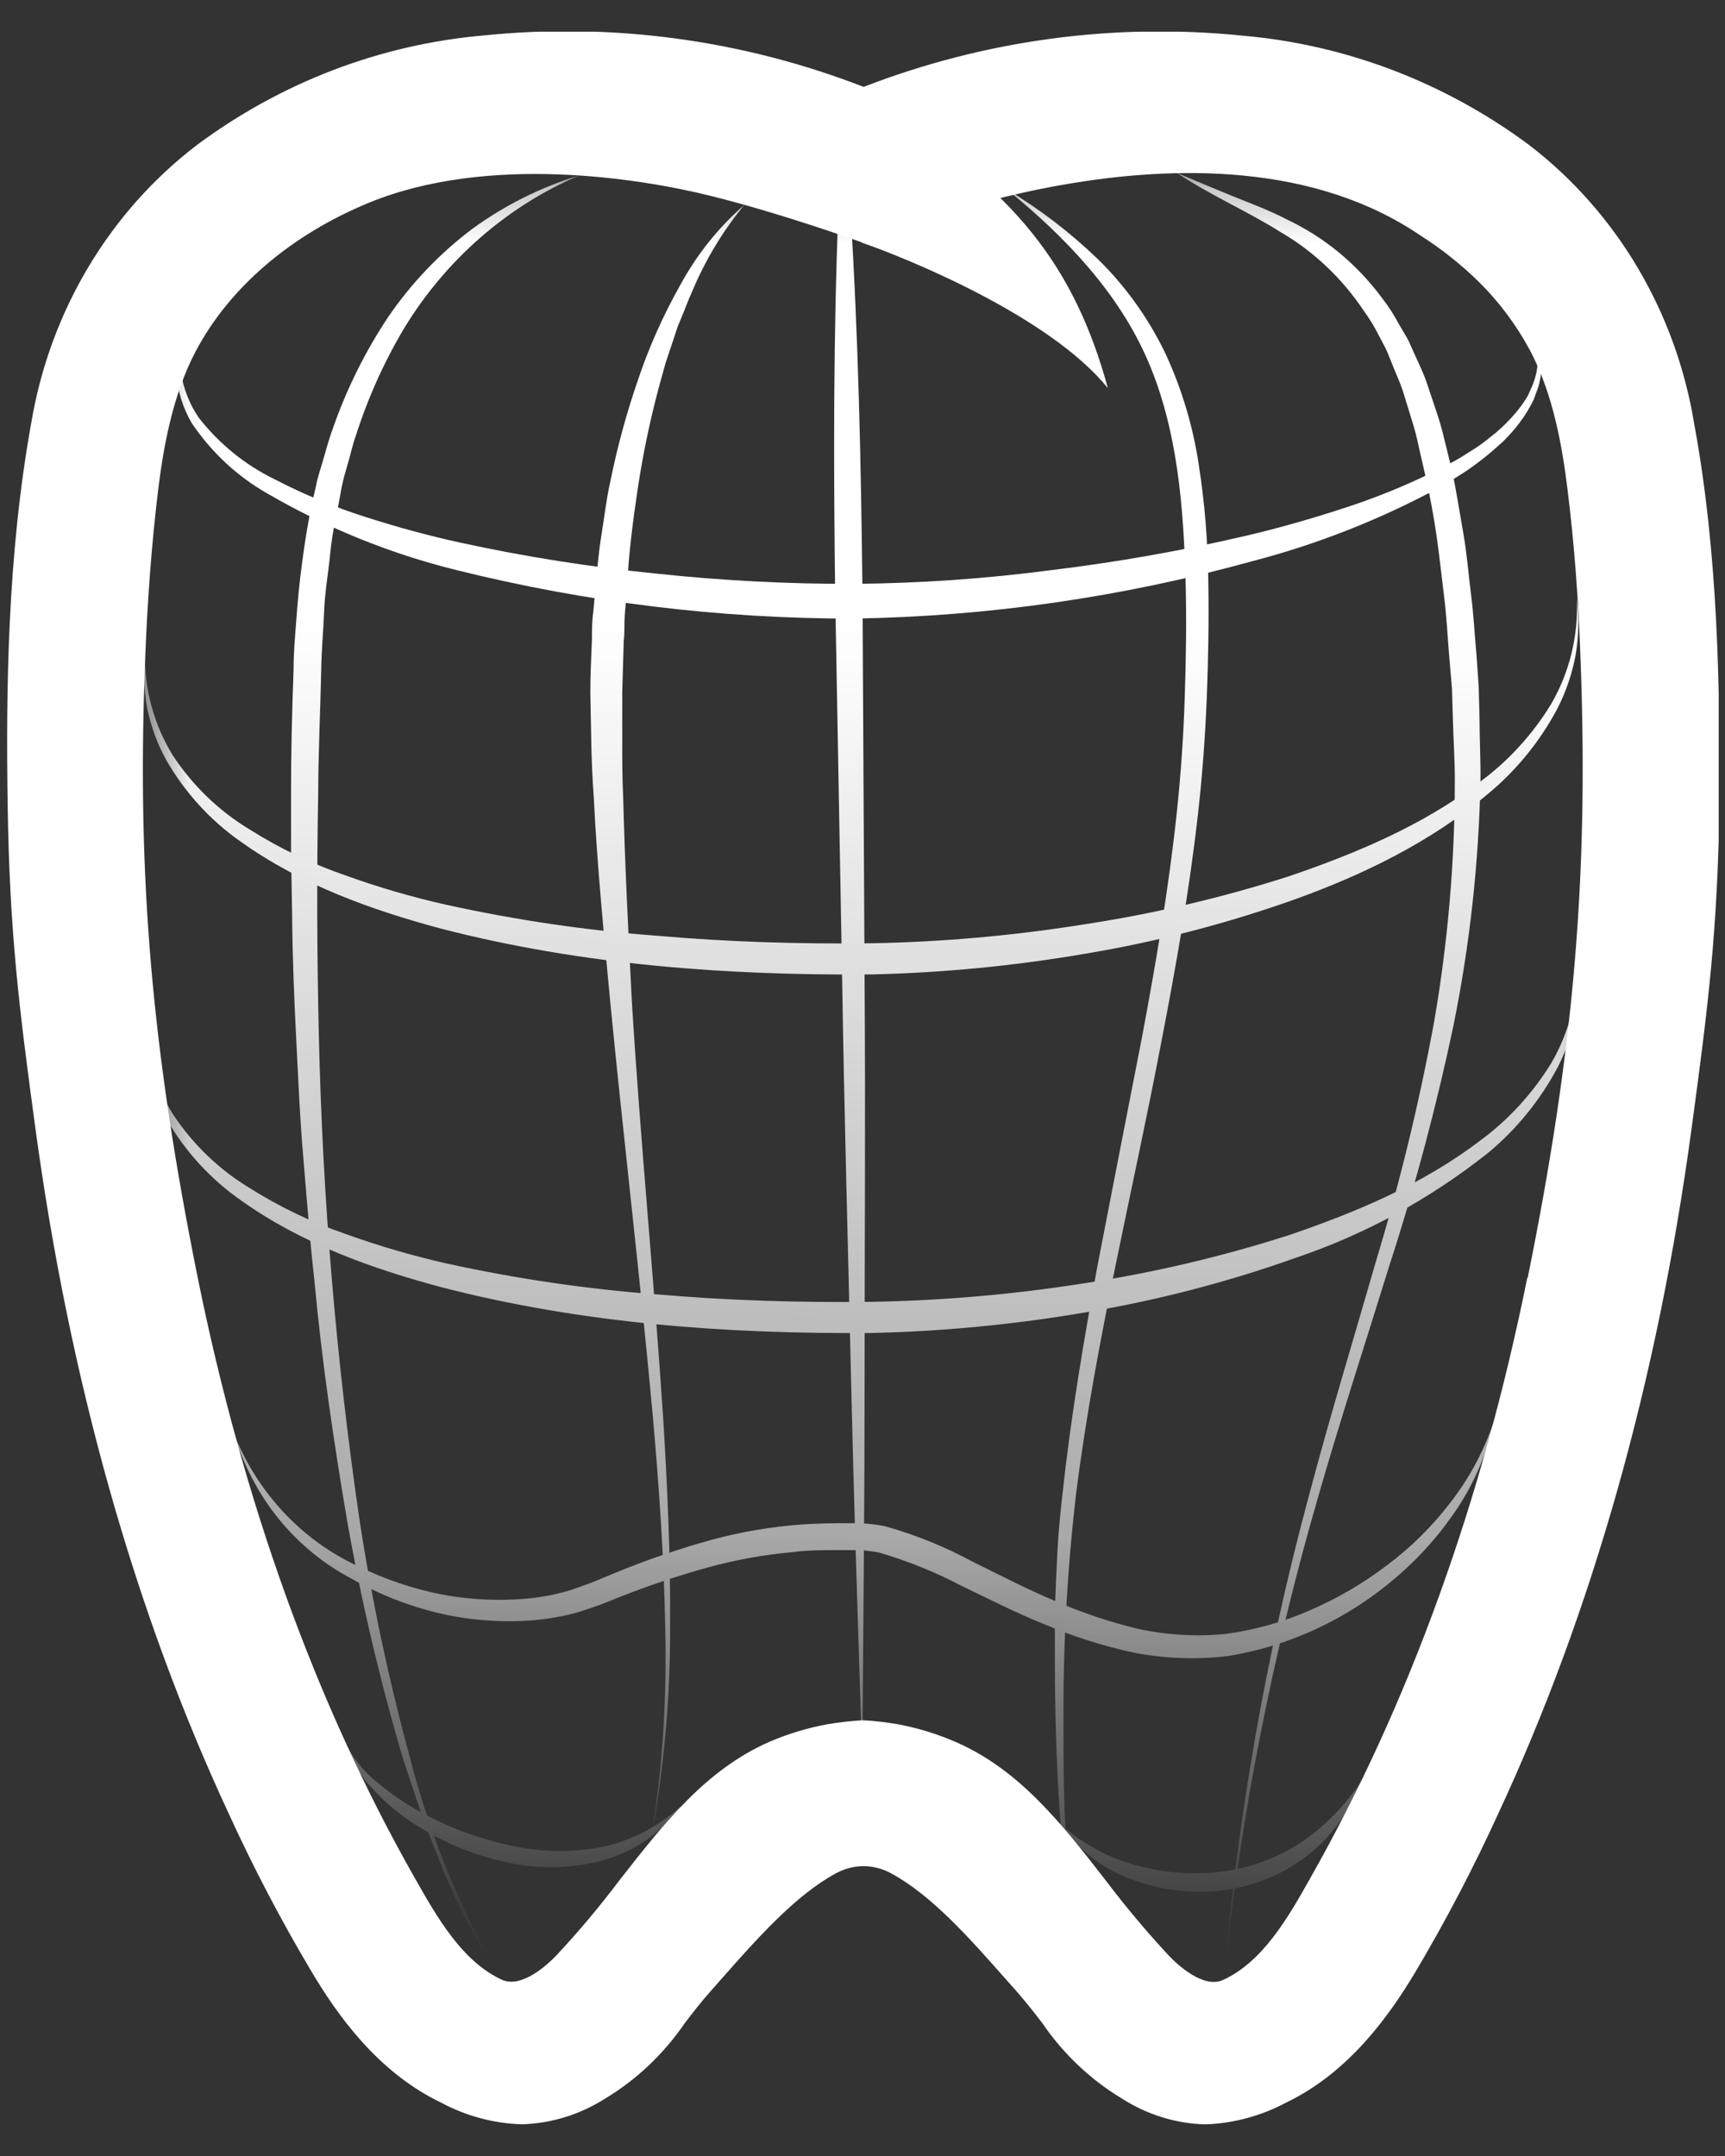 <svg width="32" height="40" viewBox="0 0 32 40" fill="none" xmlns="http://www.w3.org/2000/svg">
<rect x="0" y="0" width="32" height="40" fill="#333333" stroke="none"/>
<g clip-path="url(#clip0_231_2330)">
<path d="M31.427 7.854C31.087 5.785 29.989 3.934 28.365 2.689C26.803 1.529 24.969 0.829 23.056 0.662C20.672 0.418 18.266 0.743 16.021 1.612C13.771 0.739 11.358 0.413 8.969 0.658C7.056 0.825 5.223 1.525 3.66 2.685C2.03 3.927 0.925 5.778 0.579 7.85C0.138 10.295 0.11 12.8 0.142 14.927C0.177 17.264 0.347 18.655 0.653 20.907C1.288 25.594 2.49 29.881 4.246 33.654C4.708 34.663 5.222 35.645 5.788 36.594C6.245 37.359 6.994 38.441 8.183 39.01C8.645 39.258 9.155 39.395 9.675 39.412C10.227 39.397 10.765 39.23 11.235 38.929C11.813 38.58 12.313 38.105 12.701 37.538C12.846 37.349 12.995 37.153 13.179 36.947L13.407 36.688C14.04 35.972 14.759 35.158 15.508 34.755C15.666 34.669 15.841 34.623 16.019 34.623C16.197 34.623 16.372 34.669 16.529 34.755C17.28 35.158 17.997 35.972 18.632 36.69L18.861 36.947C19.044 37.16 19.194 37.349 19.338 37.538C19.726 38.106 20.226 38.58 20.804 38.929C21.273 39.232 21.811 39.399 22.362 39.414C22.883 39.394 23.393 39.257 23.857 39.01C25.045 38.441 25.792 37.359 26.252 36.594C26.816 35.644 27.33 34.663 27.791 33.654C29.543 29.89 30.752 25.604 31.384 20.907C31.689 18.657 31.862 17.27 31.897 14.927C31.905 12.804 31.879 10.301 31.427 7.854ZM28.332 23.707C27.495 27.856 26.141 31.604 24.308 34.842C23.9 35.568 23.432 36.391 22.691 36.733C22.319 36.905 21.827 36.435 21.686 36.286C21.271 35.84 20.878 35.371 20.508 34.882C19.692 33.831 18.912 32.836 17.732 32.32C17.383 32.168 17.018 32.057 16.645 31.988C16.434 31.951 16.221 31.927 16.006 31.916C15.79 31.928 15.573 31.952 15.359 31.988C14.988 32.055 14.625 32.164 14.277 32.314C13.097 32.83 12.321 33.824 11.498 34.876C11.128 35.367 10.734 35.837 10.316 36.284C10.173 36.433 9.681 36.9 9.31 36.73C8.569 36.388 8.105 35.566 7.693 34.84C5.855 31.602 4.508 27.854 3.668 23.705C2.817 19.486 2.541 16.299 2.688 12.343C2.733 11.132 2.815 10.07 2.933 9.097C3.027 8.332 3.193 7.348 3.628 6.522C4.252 5.336 5.396 4.357 6.847 3.76C9.05 2.859 11.858 3.303 13.195 3.637C14.532 3.97 16.009 4.504 16.009 4.504C16.009 4.504 22.417 1.684 26.354 4.372C26.738 4.616 27.098 4.901 27.426 5.222C27.807 5.597 28.132 6.032 28.387 6.509C28.822 7.336 28.985 8.319 29.079 9.084C29.2 10.055 29.284 11.117 29.324 12.33C29.467 16.301 29.194 19.488 28.34 23.707H28.332Z" fill="white"/>
<path d="M15.993 4.504C16.755 4.765 19.464 5.851 20.552 7.202C19.94 4.96 18.819 3.507 16.392 2.048C13.964 0.588 15.993 4.504 15.993 4.504Z" fill="white"/>
<mask id="mask0_231_2330" style="mask-type:luminance" maskUnits="userSpaceOnUse" x="2" y="3" width="29" height="35">
<path d="M30.279 3.261H2.643V37.257H30.279V3.261Z" fill="url(#paint0_linear_231_2330)"/>
</mask>
<g mask="url(#mask0_231_2330)">
<path d="M3.474 5.969C3.371 6.269 3.331 6.589 3.357 6.906C3.402 7.213 3.517 7.505 3.692 7.756C4.073 8.241 4.555 8.631 5.101 8.895C5.644 9.177 6.209 9.411 6.789 9.594C7.371 9.781 7.961 9.942 8.56 10.072C9.757 10.332 10.968 10.522 12.186 10.643C13.402 10.773 14.624 10.836 15.846 10.832C17.068 10.822 18.287 10.737 19.499 10.578C20.714 10.431 21.921 10.218 23.115 9.94C23.711 9.8 24.301 9.632 24.883 9.443C25.465 9.257 26.033 9.029 26.584 8.759C26.723 8.695 26.857 8.621 26.992 8.547C27.127 8.472 27.253 8.389 27.382 8.306C27.511 8.224 27.625 8.124 27.747 8.03C27.863 7.931 27.972 7.824 28.074 7.709C28.176 7.596 28.266 7.472 28.344 7.34L28.438 7.127C28.464 7.058 28.485 6.987 28.501 6.915C28.559 6.603 28.523 6.279 28.399 5.989C28.554 6.274 28.619 6.603 28.587 6.93C28.577 7.013 28.561 7.094 28.538 7.174L28.454 7.408C28.382 7.558 28.296 7.7 28.197 7.833C28.099 7.963 27.992 8.085 27.876 8.198C27.756 8.304 27.639 8.411 27.511 8.51C27.382 8.61 27.255 8.706 27.121 8.789C26.986 8.872 26.855 8.963 26.712 9.039C25.605 9.638 24.434 10.099 23.223 10.414C20.815 11.079 18.338 11.436 15.846 11.476C13.356 11.48 10.875 11.177 8.453 10.573C7.232 10.27 6.057 9.793 4.96 9.156C4.402 8.839 3.922 8.392 3.557 7.85C3.39 7.565 3.291 7.243 3.27 6.911C3.27 6.585 3.34 6.264 3.474 5.969Z" fill="white"/>
<path d="M2.69 12.084C2.67 12.77 2.852 13.447 3.211 14.024C3.581 14.581 4.064 15.047 4.628 15.387C5.185 15.739 5.779 16.024 6.398 16.237C7.016 16.461 7.648 16.645 8.288 16.788C9.575 17.071 10.88 17.263 12.192 17.361C13.503 17.476 14.826 17.516 16.139 17.501C17.453 17.478 18.765 17.363 20.065 17.157C21.366 16.961 22.651 16.661 23.907 16.259C25.151 15.834 26.382 15.319 27.437 14.519C27.97 14.13 28.424 13.636 28.773 13.065C29.115 12.478 29.282 11.797 29.252 11.111C29.294 11.456 29.286 11.805 29.23 12.148C29.166 12.493 29.053 12.826 28.895 13.138C28.568 13.756 28.125 14.3 27.593 14.737C26.537 15.623 25.296 16.225 24.034 16.681C22.766 17.133 21.463 17.472 20.14 17.693C18.82 17.92 17.486 18.049 16.149 18.079C13.478 18.098 10.797 17.905 8.186 17.23C6.892 16.883 5.597 16.42 4.474 15.621C3.907 15.227 3.432 14.707 3.082 14.098C2.914 13.792 2.794 13.461 2.725 13.116C2.667 12.776 2.655 12.428 2.69 12.084Z" fill="white"/>
<path d="M2.69 18.736C2.671 19.423 2.852 20.1 3.211 20.678C3.581 21.234 4.065 21.699 4.627 22.039C5.185 22.391 5.779 22.676 6.398 22.889C7.017 23.113 7.648 23.297 8.288 23.442C9.576 23.724 10.88 23.916 12.192 24.015C13.503 24.128 14.826 24.168 16.139 24.153C17.453 24.132 18.765 24.019 20.065 23.816C21.366 23.62 22.651 23.319 23.907 22.917C25.151 22.492 26.382 21.978 27.437 21.177C27.972 20.788 28.428 20.293 28.779 19.72C29.122 19.132 29.288 18.451 29.259 17.765C29.3 18.11 29.292 18.459 29.236 18.802C29.172 19.147 29.059 19.48 28.901 19.792C28.574 20.41 28.131 20.955 27.599 21.394C26.526 22.245 25.323 22.902 24.04 23.335C22.772 23.787 21.47 24.126 20.146 24.347C18.824 24.573 17.488 24.702 16.149 24.731C13.478 24.75 10.797 24.557 8.186 23.881C6.892 23.535 5.597 23.072 4.474 22.273C3.908 21.88 3.432 21.36 3.082 20.752C2.916 20.449 2.796 20.12 2.727 19.779C2.667 19.435 2.655 19.084 2.69 18.736Z" fill="white"/>
<path d="M4.358 26.647C4.798 27.718 5.609 28.577 6.63 29.052C7.126 29.296 7.648 29.473 8.186 29.581C8.721 29.682 9.266 29.707 9.807 29.656C10.074 29.629 10.338 29.577 10.595 29.498L10.973 29.363L11.367 29.199C11.895 28.981 12.434 28.791 12.98 28.63C13.533 28.466 14.1 28.355 14.673 28.3C14.96 28.273 15.248 28.262 15.534 28.26C15.677 28.26 15.82 28.26 15.961 28.26C16.116 28.268 16.27 28.287 16.422 28.317C16.982 28.474 17.524 28.694 18.039 28.972C18.548 29.222 19.046 29.482 19.556 29.696C20.061 29.917 20.583 30.093 21.116 30.221C21.644 30.335 22.186 30.367 22.723 30.316C23.263 30.245 23.791 30.098 24.293 29.879C24.799 29.661 25.279 29.382 25.722 29.046C26.171 28.712 26.572 28.315 26.915 27.865C27.265 27.413 27.537 26.901 27.719 26.352C27.596 26.929 27.367 27.476 27.047 27.965C26.723 28.456 26.333 28.896 25.89 29.273C24.994 30.041 23.916 30.543 22.77 30.726C22.19 30.794 21.604 30.772 21.03 30.661C20.466 30.539 19.914 30.364 19.381 30.138C18.85 29.925 18.341 29.664 17.833 29.42C17.349 29.166 16.842 28.961 16.32 28.808C16.259 28.793 16.197 28.783 16.134 28.778C16.072 28.767 16.009 28.761 15.947 28.759H15.538C15.263 28.759 14.989 28.759 14.722 28.795C14.175 28.843 13.634 28.941 13.104 29.088C12.57 29.237 12.043 29.414 11.526 29.617L11.136 29.773C10.999 29.821 10.855 29.868 10.716 29.915C10.432 29.992 10.142 30.041 9.85 30.064C9.272 30.105 8.69 30.059 8.125 29.925C7.564 29.79 7.024 29.576 6.52 29.288C6.009 29.02 5.555 28.648 5.183 28.195C4.812 27.741 4.531 27.215 4.358 26.647Z" fill="white"/>
<path d="M6.426 32.375C6.568 32.646 6.764 32.882 7 33.068C7.228 33.26 7.472 33.431 7.729 33.578C8.242 33.869 8.792 34.084 9.362 34.215C9.926 34.357 10.511 34.381 11.083 34.283C11.664 34.176 12.205 33.903 12.645 33.495C12.462 33.749 12.238 33.969 11.984 34.145C11.723 34.32 11.437 34.45 11.136 34.529C10.533 34.681 9.903 34.681 9.299 34.529C8.698 34.389 8.125 34.138 7.608 33.788C7.351 33.614 7.114 33.409 6.902 33.178C6.683 32.955 6.52 32.679 6.426 32.375Z" fill="white"/>
<path d="M19.677 33.847C20.085 34.212 20.57 34.473 21.092 34.61C21.601 34.75 22.131 34.789 22.654 34.725C23.175 34.663 23.676 34.48 24.122 34.192C24.573 33.887 24.961 33.492 25.265 33.029C25.062 33.578 24.717 34.056 24.268 34.413C23.809 34.773 23.266 34.999 22.694 35.069C22.127 35.142 21.55 35.075 21.012 34.874C20.473 34.689 20.005 34.329 19.677 33.847Z" fill="white"/>
<path d="M10.734 3.259C9.403 3.831 8.274 4.817 7.502 6.082C7.129 6.707 6.827 7.376 6.604 8.075C6.542 8.247 6.503 8.43 6.452 8.604C6.401 8.778 6.348 8.957 6.32 9.141C6.256 9.505 6.165 9.862 6.13 10.231C6.095 10.601 6.028 10.964 6.013 11.336C5.999 11.708 5.962 12.075 5.958 12.454C5.942 13.203 5.905 13.956 5.903 14.706C5.875 16.21 5.879 17.713 5.915 19.216C5.983 22.223 6.234 25.223 6.669 28.196C6.896 29.681 7.208 31.151 7.602 32.598C7.973 34.054 8.546 35.447 9.301 36.733C9.111 36.412 8.909 36.095 8.729 35.77C8.549 35.445 8.394 35.101 8.243 34.759L7.835 33.712L7.479 32.639C7.052 31.194 6.706 29.725 6.444 28.239C6.191 26.752 5.971 25.264 5.832 23.752C5.746 23.002 5.693 22.247 5.628 21.495C5.562 20.743 5.532 19.987 5.493 19.233C5.454 18.479 5.425 17.722 5.419 16.966L5.399 15.834V14.699C5.399 13.945 5.417 13.189 5.446 12.432C5.446 12.056 5.485 11.674 5.513 11.293C5.542 10.913 5.589 10.533 5.644 10.153C5.698 9.773 5.77 9.397 5.86 9.024C5.895 8.835 5.962 8.655 6.013 8.47C6.065 8.285 6.118 8.1 6.185 7.92C6.44 7.195 6.783 6.508 7.206 5.874C7.637 5.246 8.163 4.696 8.764 4.244C9.365 3.807 10.03 3.474 10.734 3.259Z" fill="white"/>
<path d="M13.805 3.804C13.406 4.289 13.079 4.833 12.835 5.419C12.768 5.561 12.717 5.712 12.655 5.857L12.568 6.069L12.494 6.294L12.345 6.741L12.219 7.197C12.056 7.807 11.928 8.425 11.833 9.05C11.739 9.675 11.659 10.303 11.629 10.937L11.59 11.41C11.578 11.568 11.59 11.727 11.571 11.886L11.543 12.838V13.792C11.543 14.111 11.543 14.429 11.559 14.75C11.592 16.025 11.655 17.299 11.722 18.591C11.878 21.153 12.131 23.711 12.3 26.278C12.38 27.552 12.439 28.848 12.431 30.136C12.438 31.423 12.328 32.707 12.104 33.973C12.297 32.704 12.375 31.419 12.339 30.136C12.315 28.861 12.225 27.572 12.112 26.295C11.88 23.745 11.575 21.196 11.324 18.625C11.204 17.35 11.077 16.063 11.014 14.775C10.965 14.138 10.965 13.479 10.951 12.834C10.951 12.509 10.969 12.184 10.981 11.858C10.981 11.695 10.981 11.534 11.004 11.372L11.049 10.886C11.079 10.56 11.104 10.248 11.159 9.915C11.214 9.581 11.245 9.277 11.318 8.952C11.446 8.314 11.616 7.686 11.827 7.072C12.033 6.454 12.297 5.86 12.615 5.296C12.922 4.728 13.325 4.223 13.805 3.804Z" fill="white"/>
<path d="M15.769 3.804C15.924 6.207 15.973 8.612 16 11.028L16.039 18.251C16.057 20.656 16.039 23.063 16.039 25.475C16.039 26.677 16.034 27.881 16.024 29.086L15.996 32.698L15.883 29.086C15.845 27.884 15.813 26.68 15.785 25.475C15.73 23.07 15.661 20.665 15.624 18.251L15.493 11.028C15.463 8.623 15.457 6.218 15.557 3.804H15.769Z" fill="white"/>
<path d="M18.689 3.522C19.288 3.881 19.847 4.309 20.355 4.797C20.869 5.297 21.294 5.887 21.611 6.541C21.919 7.2 22.131 7.904 22.239 8.629C22.35 9.344 22.408 10.066 22.415 10.79C22.427 11.51 22.415 12.226 22.387 12.94C22.358 13.654 22.305 14.378 22.225 15.09C22.064 16.516 21.817 17.924 21.545 19.324C21.012 22.126 20.32 24.888 19.963 27.707C19.798 29.117 19.72 30.537 19.728 31.957C19.728 32.668 19.728 33.38 19.775 34.092C19.8 34.806 19.884 35.517 20.024 36.216C19.854 35.524 19.744 34.817 19.695 34.105C19.634 33.393 19.602 32.679 19.583 31.965C19.565 31.251 19.567 30.537 19.571 29.821C19.583 29.465 19.598 29.105 19.618 28.749C19.638 28.392 19.673 28.033 19.714 27.686C19.867 26.263 20.108 24.854 20.365 23.452L20.773 21.353L21.182 19.258C21.445 17.86 21.684 16.46 21.833 15.052C21.907 14.346 21.956 13.645 21.978 12.927C22.001 12.209 22.013 11.508 21.994 10.803C21.956 9.396 21.843 7.973 21.298 6.702C20.753 5.432 19.767 4.399 18.689 3.522Z" fill="white"/>
<path d="M21.831 3.208C22.172 3.352 22.509 3.492 22.852 3.633C23.195 3.773 23.542 3.898 23.873 4.072C24.565 4.399 25.169 4.897 25.633 5.523C25.753 5.677 25.859 5.841 25.951 6.014L26.1 6.267C26.147 6.352 26.182 6.443 26.223 6.531C26.302 6.709 26.39 6.885 26.456 7.068L26.641 7.62C26.704 7.803 26.757 7.989 26.8 8.177L26.939 8.74C27.017 9.118 27.076 9.498 27.143 9.879C27.211 10.259 27.239 10.639 27.288 11.022C27.337 11.404 27.356 11.784 27.391 12.167L27.431 12.741L27.446 13.316C27.446 13.701 27.468 14.085 27.464 14.47C27.434 16.006 27.266 17.536 26.96 19.04C26.645 20.533 26.252 22.006 25.782 23.454C25.333 24.905 24.861 26.346 24.444 27.801C23.6 30.713 23.016 33.7 22.701 36.724C22.96 33.689 23.489 30.686 24.281 27.752C24.669 26.282 25.114 24.831 25.533 23.374C25.971 21.928 26.328 20.457 26.602 18.968C26.86 17.483 26.989 15.977 26.988 14.468C26.988 14.092 26.962 13.716 26.952 13.34L26.935 12.768L26.886 12.203C26.854 11.827 26.837 11.449 26.79 11.075C26.743 10.701 26.705 10.327 26.651 9.955C26.598 9.583 26.529 9.214 26.447 8.848L26.323 8.307C26.286 8.124 26.239 7.944 26.182 7.767L26.019 7.238C25.959 7.062 25.88 6.898 25.814 6.726C25.778 6.641 25.747 6.554 25.708 6.471L25.582 6.231C25.501 6.069 25.408 5.915 25.302 5.77C24.898 5.163 24.366 4.66 23.746 4.3C23.134 3.915 22.444 3.618 21.831 3.208Z" fill="white"/>
</g>
</g>
<defs>
<linearGradient id="paint0_linear_231_2330" x1="16.461" y1="3.261" x2="15.977" y2="36.263" gradientUnits="userSpaceOnUse">
<stop offset="0.263" stop-color="white"/>
<stop offset="0.764" stop-color="#9F9F9F" stop-opacity="0.58"/>
<stop offset="1" stop-color="#1D1D1B" stop-opacity="0"/>
</linearGradient>
<clipPath id="clip0_231_2330">
<rect width="31.765" height="38.824" fill="white" transform="translate(0.118 0.588)"/>
</clipPath>
</defs>
</svg>
